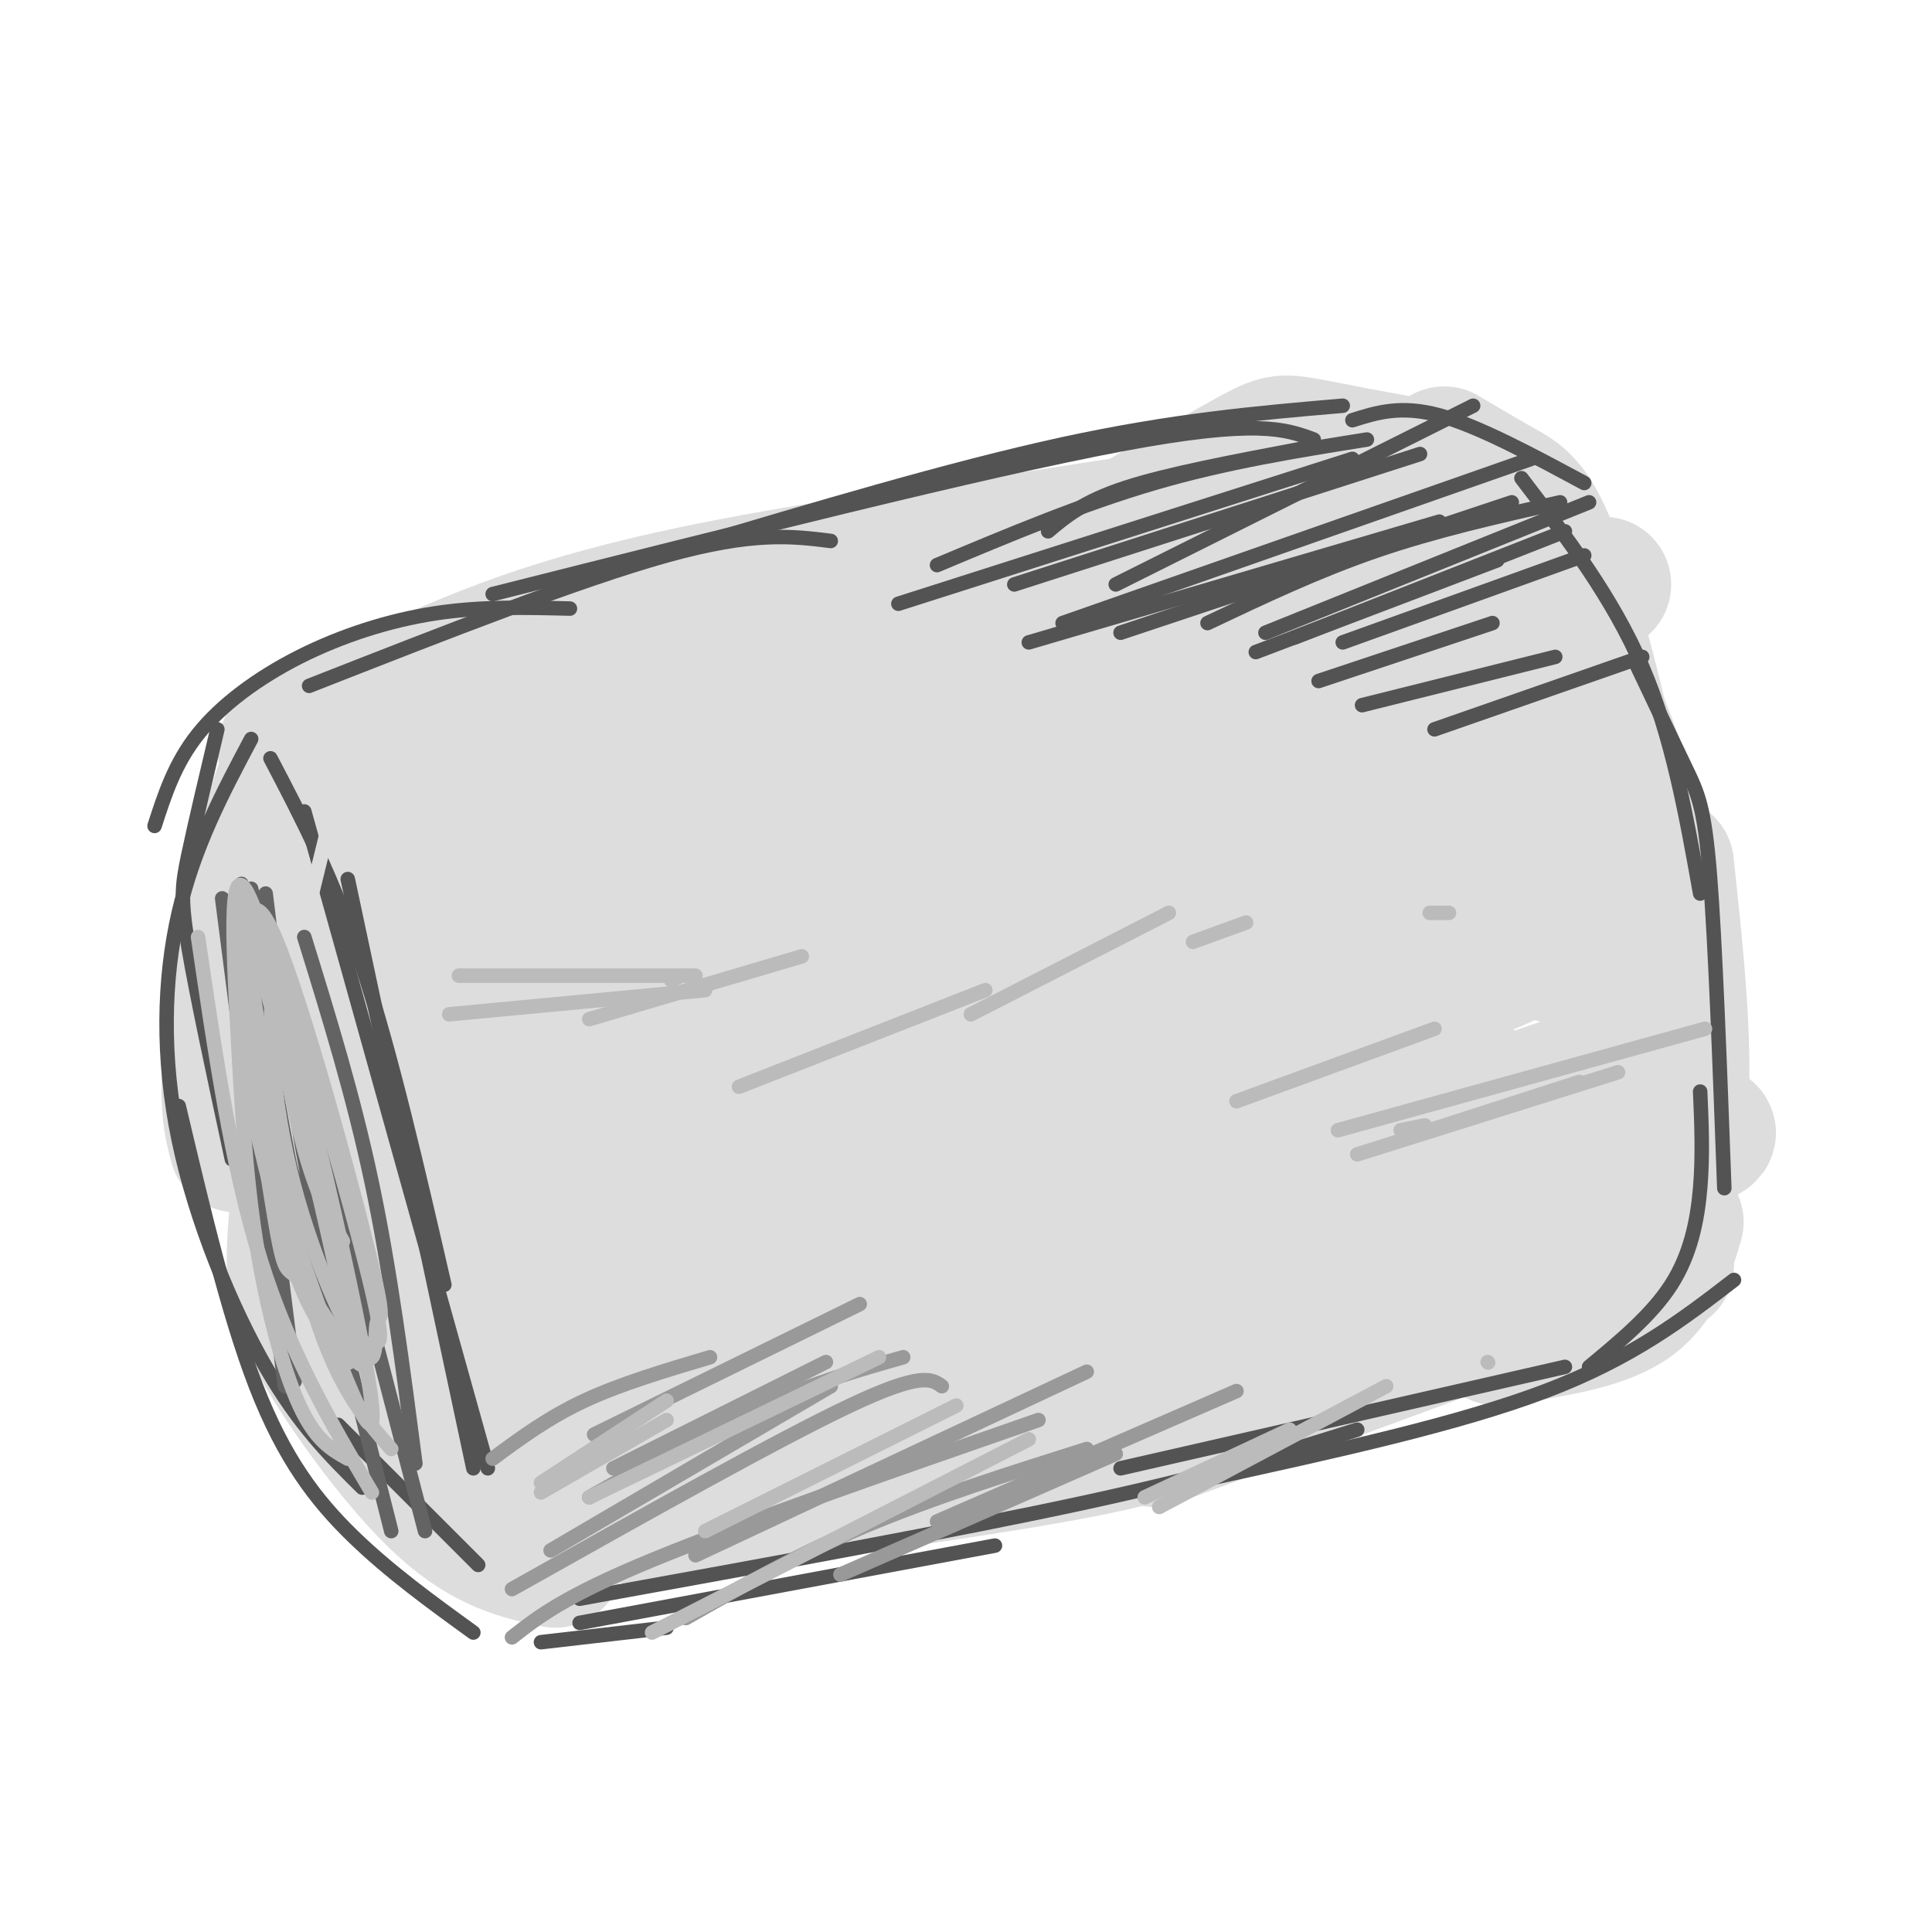 <svg viewBox='0 0 400 400' version='1.1' xmlns='http://www.w3.org/2000/svg' xmlns:xlink='http://www.w3.org/1999/xlink'><g fill='none' stroke='rgb(221,221,221)' stroke-width='28' stroke-linecap='round' stroke-linejoin='round'><path d='M90,169c6.083,0.250 12.167,0.500 31,-3c18.833,-3.500 50.417,-10.750 82,-18'/><path d='M118,167c42.167,-5.667 84.333,-11.333 120,-19c35.667,-7.667 64.833,-17.333 94,-27'/><path d='M88,171c-1.250,4.000 -2.500,8.000 6,31c8.500,23.000 26.750,65.000 45,107'/><path d='M91,216c10.167,30.833 20.333,61.667 27,78c6.667,16.333 9.833,18.167 13,20'/><path d='M138,313c21.333,-6.333 42.667,-12.667 58,-16c15.333,-3.333 24.667,-3.667 34,-4'/><path d='M153,311c27.667,-3.833 55.333,-7.667 72,-11c16.667,-3.333 22.333,-6.167 28,-9'/><path d='M239,298c0.000,0.000 76.000,-28.000 76,-28'/><path d='M310,277c10.417,-1.500 20.833,-3.000 27,-7c6.167,-4.000 8.083,-10.500 10,-17'/><path d='M340,265c3.583,-10.833 7.167,-21.667 8,-36c0.833,-14.333 -1.083,-32.167 -3,-50'/><path d='M345,262c-0.833,-32.167 -1.667,-64.333 -6,-87c-4.333,-22.667 -12.167,-35.833 -20,-49'/><path d='M339,198c-1.405,-12.810 -2.810,-25.619 -6,-41c-3.190,-15.381 -8.167,-33.333 -12,-43c-3.833,-9.667 -6.524,-11.048 -10,-13c-3.476,-1.952 -7.738,-4.476 -12,-7'/><path d='M316,131c-6.577,-11.553 -13.155,-23.107 -18,-29c-4.845,-5.893 -7.959,-6.126 -13,-7c-5.041,-0.874 -12.011,-2.389 -16,-3c-3.989,-0.611 -4.997,-0.317 -11,3c-6.003,3.317 -17.002,9.659 -28,16'/><path d='M293,100c-46.083,6.500 -92.167,13.000 -126,20c-33.833,7.000 -55.417,14.500 -77,22'/><path d='M261,111c-12.012,-0.476 -24.024,-0.952 -45,1c-20.976,1.952 -50.917,6.333 -73,11c-22.083,4.667 -36.310,9.619 -49,15c-12.690,5.381 -23.845,11.190 -35,17'/><path d='M79,153c-5.143,0.250 -10.286,0.500 -14,2c-3.714,1.500 -6.000,4.250 -9,16c-3.000,11.750 -6.714,32.500 -8,45c-1.286,12.500 -0.143,16.750 1,21'/><path d='M56,176c-0.222,17.822 -0.444,35.644 0,47c0.444,11.356 1.556,16.244 8,30c6.444,13.756 18.222,36.378 30,59'/><path d='M64,229c-1.339,10.655 -2.679,21.310 -3,29c-0.321,7.690 0.375,12.417 6,22c5.625,9.583 16.179,24.024 25,32c8.821,7.976 15.911,9.488 23,11'/><path d='M89,190c-3.752,1.641 -7.504,3.283 -9,12c-1.496,8.717 -0.735,24.511 1,38c1.735,13.489 4.444,24.673 8,33c3.556,8.327 7.959,13.798 11,17c3.041,3.202 4.720,4.136 8,3c3.280,-1.136 8.162,-4.342 3,-23c-5.162,-18.658 -20.370,-52.767 -30,-72c-9.630,-19.233 -13.684,-23.588 -16,-24c-2.316,-0.412 -2.893,3.120 -1,13c1.893,9.880 6.255,26.109 14,46c7.745,19.891 18.872,43.446 30,67'/><path d='M108,300c4.866,10.143 2.032,1.999 2,2c-0.032,0.001 2.738,8.145 4,-5c1.262,-13.145 1.014,-47.581 2,-66c0.986,-18.419 3.204,-20.822 5,-25c1.796,-4.178 3.171,-10.131 11,-20c7.829,-9.869 22.113,-23.653 31,-32c8.887,-8.347 12.376,-11.256 30,-16c17.624,-4.744 49.384,-11.323 18,-4c-31.384,7.323 -125.911,28.549 -138,30c-12.089,1.451 58.260,-16.871 103,-27c44.740,-10.129 63.870,-12.064 83,-14'/><path d='M259,123c24.048,-3.293 42.666,-4.526 34,-5c-8.666,-0.474 -44.618,-0.189 -91,8c-46.382,8.189 -103.195,24.281 -113,31c-9.805,6.719 27.399,4.066 53,3c25.601,-1.066 39.601,-0.543 74,-4c34.399,-3.457 89.198,-10.893 97,-13c7.802,-2.107 -31.393,1.115 -54,3c-22.607,1.885 -28.627,2.433 -53,9c-24.373,6.567 -67.101,19.153 -96,29c-28.899,9.847 -43.971,16.956 -34,17c9.971,0.044 44.986,-6.978 80,-14'/><path d='M156,187c54.165,-9.912 149.576,-27.693 168,-34c18.424,-6.307 -40.141,-1.139 -68,1c-27.859,2.139 -25.012,1.249 -52,8c-26.988,6.751 -83.812,21.142 -101,27c-17.188,5.858 5.260,3.182 32,1c26.740,-2.182 57.771,-3.871 98,-8c40.229,-4.129 89.656,-10.698 90,-11c0.344,-0.302 -48.396,5.661 -74,9c-25.604,3.339 -28.071,4.052 -53,13c-24.929,8.948 -72.321,26.130 -95,36c-22.679,9.870 -20.644,12.426 -20,15c0.644,2.574 -0.102,5.164 9,5c9.102,-0.164 28.051,-3.082 47,-6'/><path d='M137,243c30.191,-5.763 82.169,-17.169 111,-24c28.831,-6.831 34.514,-9.085 45,-13c10.486,-3.915 25.774,-9.491 25,-12c-0.774,-2.509 -17.612,-1.952 -42,3c-24.388,4.952 -56.328,14.299 -81,24c-24.672,9.701 -42.076,19.756 -50,27c-7.924,7.244 -6.368,11.677 9,12c15.368,0.323 44.550,-3.466 63,-6c18.450,-2.534 26.170,-3.815 47,-10c20.830,-6.185 54.769,-17.273 70,-23c15.231,-5.727 11.753,-6.091 11,-8c-0.753,-1.909 1.218,-5.362 -5,-9c-6.218,-3.638 -20.627,-7.461 -35,-9c-14.373,-1.539 -28.711,-0.793 -44,1c-15.289,1.793 -31.530,4.632 -46,8c-14.470,3.368 -27.170,7.264 -37,11c-9.830,3.736 -16.789,7.311 -23,12c-6.211,4.689 -11.672,10.493 -14,14c-2.328,3.507 -1.522,4.716 5,6c6.522,1.284 18.761,2.642 31,4'/><path d='M177,251c19.578,0.029 53.025,-1.900 76,-5c22.975,-3.100 35.480,-7.371 43,-10c7.520,-2.629 10.055,-3.616 11,-6c0.945,-2.384 0.300,-6.163 -8,-8c-8.300,-1.837 -24.254,-1.730 -37,-2c-12.746,-0.270 -22.284,-0.917 -47,6c-24.716,6.917 -64.612,21.399 -82,29c-17.388,7.601 -12.269,8.323 -15,10c-2.731,1.677 -13.311,4.310 -4,8c9.311,3.690 38.514,8.436 87,1c48.486,-7.436 116.256,-27.056 141,-35c24.744,-7.944 6.460,-4.212 -20,0c-26.460,4.212 -61.098,8.905 -90,17c-28.902,8.095 -52.068,19.592 -64,26c-11.932,6.408 -12.631,7.728 -9,9c3.631,1.272 11.593,2.496 22,2c10.407,-0.496 23.259,-2.713 36,-6c12.741,-3.287 25.370,-7.643 38,-12'/><path d='M255,275c23.740,-7.856 64.089,-21.496 74,-27c9.911,-5.504 -10.618,-2.873 -34,0c-23.382,2.873 -49.618,5.986 -65,8c-15.382,2.014 -19.911,2.927 -46,8c-26.089,5.073 -73.740,14.307 -61,17c12.740,2.693 85.870,-1.153 159,-5'/></g>
<g fill='none' stroke='rgb(83,83,83)' stroke-width='3' stroke-linecap='round' stroke-linejoin='round'><path d='M278,84c-17.500,1.500 -35.000,3.000 -58,8c-23.000,5.000 -51.500,13.500 -80,22'/><path d='M272,91c-5.833,-2.167 -11.667,-4.333 -40,1c-28.333,5.333 -79.167,18.167 -130,31'/><path d='M172,112c-8.000,-1.000 -16.000,-2.000 -34,3c-18.000,5.000 -46.000,16.000 -74,27'/><path d='M118,126c-9.238,-0.232 -18.476,-0.464 -28,1c-9.524,1.464 -19.333,4.625 -28,9c-8.667,4.375 -16.190,9.964 -21,16c-4.810,6.036 -6.905,12.518 -9,19'/><path d='M45,151c-2.333,9.844 -4.667,19.689 -6,26c-1.333,6.311 -1.667,9.089 0,19c1.667,9.911 5.333,26.956 9,44'/><path d='M52,153c-5.923,11.149 -11.845,22.298 -15,36c-3.155,13.702 -3.542,29.958 0,47c3.542,17.042 11.012,34.869 18,47c6.988,12.131 13.494,18.565 20,25'/><path d='M37,229c5.089,21.489 10.178,42.978 16,58c5.822,15.022 12.378,23.578 20,31c7.622,7.422 16.311,13.711 25,20'/><path d='M70,295c0.000,0.000 29.000,29.000 29,29'/><path d='M56,157c6.500,12.417 13.000,24.833 19,43c6.000,18.167 11.500,42.083 17,66'/><path d='M63,168c0.000,0.000 38.000,136.000 38,136'/><path d='M72,182c0.000,0.000 26.000,122.000 26,122'/><path d='M112,340c0.000,0.000 26.000,-3.000 26,-3'/><path d='M120,336c0.000,0.000 86.000,-16.000 86,-16'/><path d='M120,331c39.083,-7.083 78.167,-14.167 105,-20c26.833,-5.833 41.417,-10.417 56,-15'/><path d='M280,87c5.000,-1.583 10.000,-3.167 18,-1c8.000,2.167 19.000,8.083 30,14'/><path d='M315,99c9.417,12.333 18.833,24.667 25,39c6.167,14.333 9.083,30.667 12,47'/><path d='M339,138c3.733,7.867 7.467,15.733 10,21c2.533,5.267 3.867,7.933 5,22c1.133,14.067 2.067,39.533 3,65'/><path d='M352,226c0.289,6.600 0.578,13.200 0,20c-0.578,6.800 -2.022,13.800 -6,20c-3.978,6.200 -10.489,11.600 -17,17'/><path d='M359,265c-10.500,8.083 -21.000,16.167 -39,23c-18.000,6.833 -43.500,12.417 -69,18'/><path d='M324,283c0.000,0.000 -92.000,21.000 -92,21'/><path d='M305,84c0.000,0.000 -74.000,37.000 -74,37'/><path d='M294,94c0.000,0.000 -84.000,27.000 -84,27'/><path d='M317,95c0.000,0.000 -97.000,34.000 -97,34'/><path d='M313,104c0.000,0.000 -81.000,27.000 -81,27'/><path d='M323,104c-12.917,2.917 -25.833,5.833 -38,10c-12.167,4.167 -23.583,9.583 -35,15'/><path d='M329,104c0.000,0.000 -67.000,27.000 -67,27'/><path d='M324,110c0.000,0.000 -56.000,22.000 -56,22'/><path d='M328,115c0.000,0.000 -50.000,18.000 -50,18'/><path d='M309,129c0.000,0.000 -36.000,12.000 -36,12'/><path d='M322,136c0.000,0.000 -40.000,10.000 -40,10'/><path d='M340,136c0.000,0.000 -43.000,15.000 -43,15'/><path d='M269,93c-13.667,2.583 -27.333,5.167 -36,8c-8.667,2.833 -12.333,5.917 -16,9'/><path d='M283,91c-14.583,2.333 -29.167,4.667 -44,9c-14.833,4.333 -29.917,10.667 -45,17'/><path d='M280,95c0.000,0.000 -94.000,30.000 -94,30'/><path d='M298,108c0.000,0.000 -85.000,25.000 -85,25'/><path d='M310,116c0.000,0.000 -50.000,19.000 -50,19'/></g>
<g fill='none' stroke='rgb(153,153,153)' stroke-width='3' stroke-linecap='round' stroke-linejoin='round'><path d='M102,302c5.750,-4.250 11.500,-8.500 19,-12c7.500,-3.500 16.750,-6.250 26,-9'/><path d='M123,297c0.000,0.000 55.000,-27.000 55,-27'/><path d='M127,304c0.000,0.000 44.000,-22.000 44,-22'/><path d='M122,310c12.583,-7.083 25.167,-14.167 36,-19c10.833,-4.833 19.917,-7.417 29,-10'/><path d='M106,329c27.583,-15.500 55.167,-31.000 70,-38c14.833,-7.000 16.917,-5.500 19,-4'/><path d='M106,339c5.417,-4.250 10.833,-8.500 29,-16c18.167,-7.500 49.083,-18.250 80,-29'/><path d='M142,335c11.583,-6.583 23.167,-13.167 37,-19c13.833,-5.833 29.917,-10.917 46,-16'/><path d='M174,326c0.000,0.000 57.000,-25.000 57,-25'/><path d='M194,315c0.000,0.000 62.000,-27.000 62,-27'/><path d='M144,322c0.000,0.000 81.000,-38.000 81,-38'/><path d='M114,321c0.000,0.000 58.000,-34.000 58,-34'/></g>
<g fill='none' stroke='rgb(221,221,221)' stroke-width='3' stroke-linecap='round' stroke-linejoin='round'><path d='M69,167c0.000,0.000 -14.000,57.000 -14,57'/><path d='M52,183c0.000,0.000 -2.000,43.000 -2,43'/><path d='M52,176c0.000,0.000 1.000,52.000 1,52'/></g>
<g fill='none' stroke='rgb(99,99,100)' stroke-width='3' stroke-linecap='round' stroke-linejoin='round'><path d='M49,190c0.000,0.000 12.000,96.000 12,96'/><path d='M46,186c0.000,0.000 13.000,101.000 13,101'/><path d='M50,183c4.333,26.833 8.667,53.667 13,72c4.333,18.333 8.667,28.167 13,38'/><path d='M55,185c2.333,19.000 4.667,38.000 9,60c4.333,22.000 10.667,47.000 17,72'/><path d='M56,194c0.000,0.000 32.000,123.000 32,123'/><path d='M63,194c5.083,16.417 10.167,32.833 14,51c3.833,18.167 6.417,38.083 9,58'/><path d='M52,184c0.000,0.000 20.000,88.000 20,88'/><path d='M51,214c0.000,0.000 22.000,67.000 22,67'/></g>
<g fill='none' stroke='rgb(187,187,187)' stroke-width='3' stroke-linecap='round' stroke-linejoin='round'><path d='M67,232c-4.129,-14.394 -8.258,-28.789 -10,-27c-1.742,1.789 -1.097,19.761 3,37c4.097,17.239 11.645,33.746 15,38c3.355,4.254 2.517,-3.744 3,-6c0.483,-2.256 2.285,1.231 -2,-16c-4.285,-17.231 -14.659,-55.181 -20,-66c-5.341,-10.819 -5.648,5.492 -6,14c-0.352,8.508 -0.749,9.214 1,18c1.749,8.786 5.642,25.653 9,36c3.358,10.347 6.179,14.173 9,18'/><path d='M69,278c2.917,5.262 5.711,9.417 1,-13c-4.711,-22.417 -16.927,-71.405 -20,-75c-3.073,-3.595 2.998,38.202 6,57c3.002,18.798 2.935,14.596 6,18c3.065,3.404 9.260,14.415 12,17c2.740,2.585 2.024,-3.255 3,-4c0.976,-0.745 3.643,3.604 -1,-15c-4.643,-18.604 -16.596,-60.163 -22,-72c-5.404,-11.837 -4.258,6.046 -3,18c1.258,11.954 2.629,17.977 4,24'/><path d='M55,233c0.657,5.155 0.300,6.042 6,23c5.700,16.958 17.459,49.987 16,35c-1.459,-14.987 -16.134,-77.991 -23,-99c-6.866,-21.009 -5.923,-0.023 -5,18c0.923,18.023 1.825,33.083 4,47c2.175,13.917 5.621,26.691 9,34c3.379,7.309 6.689,9.155 10,11'/><path d='M41,194c3.500,23.917 7.000,47.833 13,67c6.000,19.167 14.500,33.583 23,48'/><path d='M50,189c4.417,30.250 8.833,60.500 14,79c5.167,18.500 11.083,25.250 17,32'/><path d='M55,199c2.667,14.667 5.333,29.333 8,39c2.667,9.667 5.333,14.333 8,19'/><path d='M112,307c0.000,0.000 26.000,-17.000 26,-17'/><path d='M112,309c0.000,0.000 26.000,-15.000 26,-15'/><path d='M122,310c0.000,0.000 60.000,-29.000 60,-29'/><path d='M146,317c0.000,0.000 52.000,-26.000 52,-26'/><path d='M135,338c0.000,0.000 78.000,-40.000 78,-40'/><path d='M237,310c0.000,0.000 30.000,-14.000 30,-14'/><path d='M240,312c0.000,0.000 47.000,-25.000 47,-25'/><path d='M308,282c0.000,0.000 0.100,0.100 0.1,0.1'/><path d='M95,202c0.000,0.000 49.000,0.000 49,0'/><path d='M93,210c0.000,0.000 53.000,-5.000 53,-5'/><path d='M122,211c0.000,0.000 44.000,-13.000 44,-13'/><path d='M139,203c0.000,0.000 2.000,-1.000 2,-1'/><path d='M295,233c0.000,0.000 -5.000,1.000 -5,1'/><path d='M296,234c0.000,0.000 31.000,-10.000 31,-10'/><path d='M281,239c0.000,0.000 54.000,-17.000 54,-17'/><path d='M277,234c0.000,0.000 76.000,-21.000 76,-21'/><path d='M256,228c0.000,0.000 41.000,-15.000 41,-15'/><path d='M153,225c0.000,0.000 51.000,-20.000 51,-20'/><path d='M201,210c0.000,0.000 41.000,-21.000 41,-21'/><path d='M247,195c0.000,0.000 11.000,-4.000 11,-4'/><path d='M296,189c0.000,0.000 4.000,0.000 4,0'/></g>
</svg>